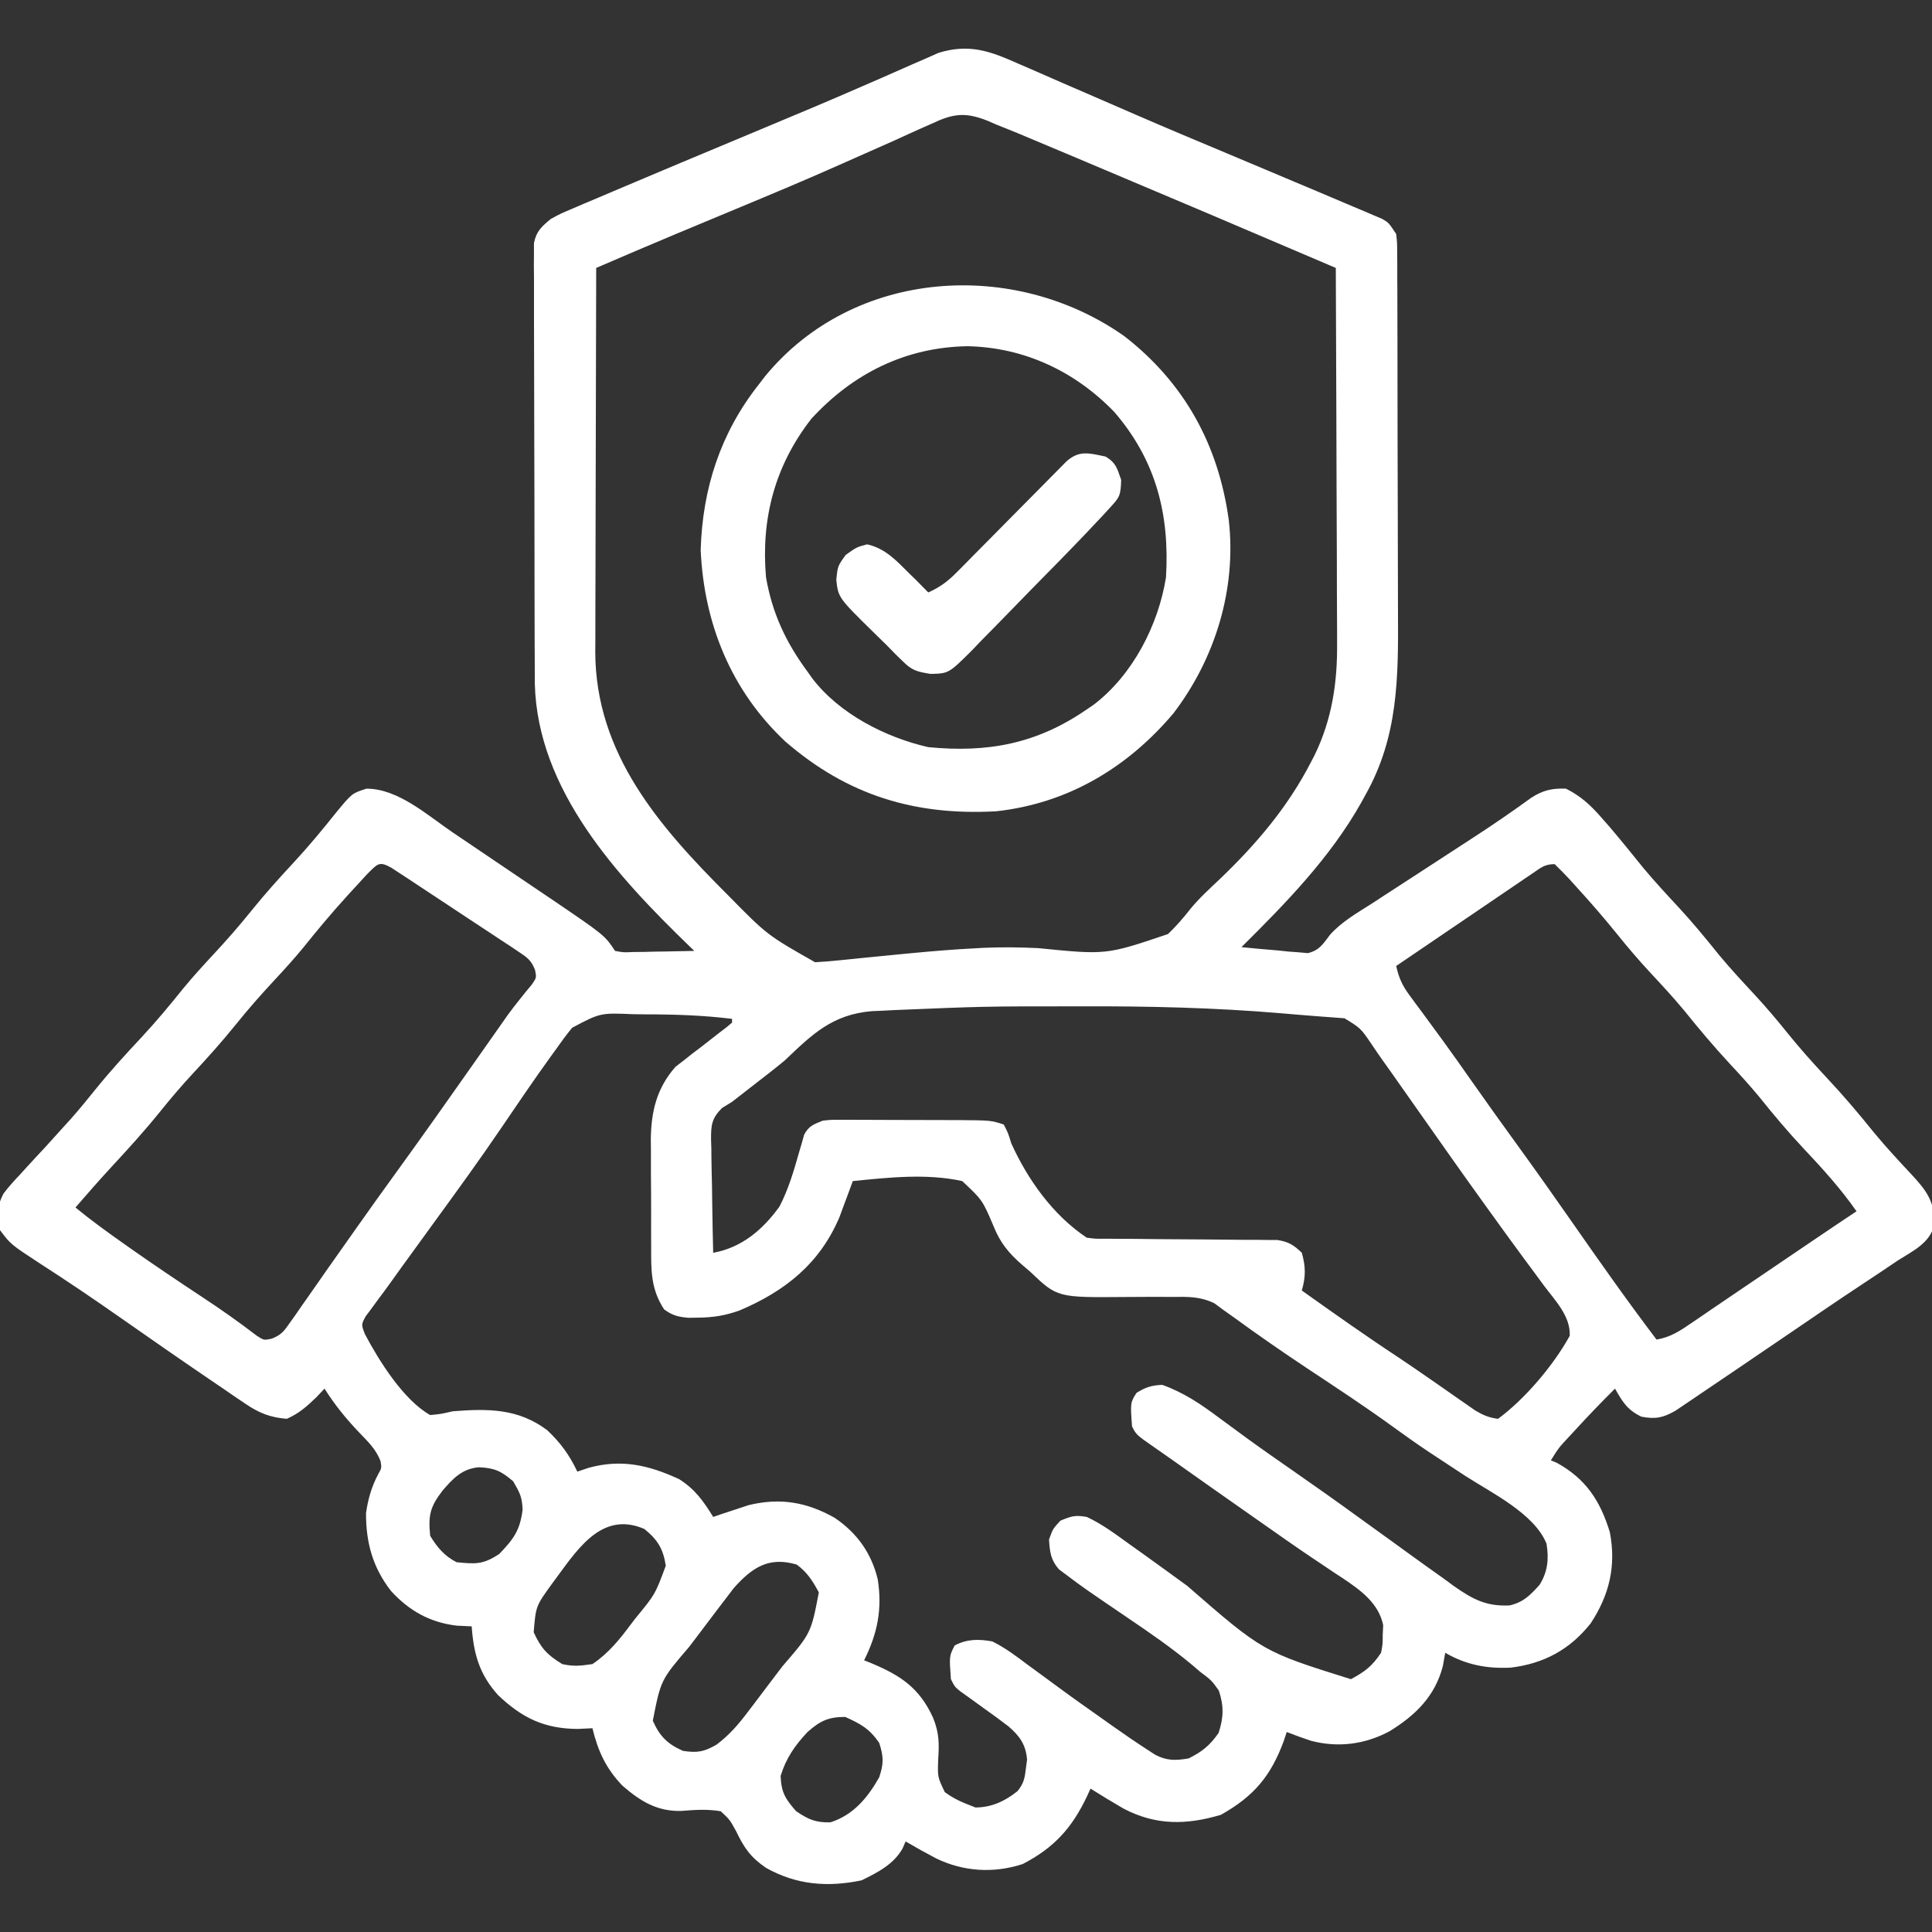 <?xml version="1.0" encoding="UTF-8"?>
<svg xmlns="http://www.w3.org/2000/svg" width="140" height="140" viewBox="0 0 140 140" fill="none">
  <rect x="0" y="0" width="140" height="140" fill="#333333" stroke="none"/>
  <g clip-path="url(#clip0_238_208)">
    <path d="M73.753 4.598C74.007 4.707 74.261 4.817 74.523 4.93C75.353 5.288 76.18 5.652 77.007 6.016C77.584 6.267 78.161 6.517 78.739 6.766C79.911 7.273 81.083 7.782 82.255 8.292C84.463 9.251 86.682 10.182 88.902 11.111C90.153 11.634 91.402 12.162 92.651 12.688C92.841 12.769 93.032 12.849 93.228 12.932C93.413 13.01 93.599 13.088 93.79 13.169C94.32 13.392 94.85 13.615 95.38 13.837C96.286 14.218 97.191 14.603 98.096 14.988C98.351 15.095 98.607 15.202 98.871 15.312C99.099 15.41 99.326 15.508 99.561 15.609C99.853 15.732 99.853 15.732 100.15 15.858C100.625 16.133 100.625 16.133 101.172 16.954C101.242 17.577 101.242 17.577 101.245 18.322C101.249 18.746 101.249 18.746 101.252 19.179C101.252 19.489 101.252 19.8 101.251 20.119C101.253 20.446 101.255 20.773 101.257 21.11C101.261 22.008 101.263 22.906 101.263 23.803C101.264 24.366 101.265 24.929 101.266 25.491C101.271 27.459 101.274 29.426 101.273 31.393C101.273 33.218 101.279 35.044 101.287 36.869C101.294 38.441 101.297 40.013 101.297 41.585C101.297 42.522 101.298 43.458 101.304 44.395C101.329 49.113 101.323 53.38 98.95 57.593C98.844 57.786 98.738 57.98 98.629 58.179C96.386 62.156 93.181 65.437 89.961 68.633C90.843 68.727 91.726 68.802 92.61 68.873C92.984 68.913 92.984 68.913 93.366 68.954C93.608 68.971 93.85 68.989 94.1 69.007C94.322 69.027 94.544 69.047 94.772 69.068C95.619 68.86 95.862 68.414 96.375 67.741C97.237 66.772 98.382 66.135 99.466 65.439C99.854 65.185 99.854 65.185 100.25 64.926C101.074 64.388 101.9 63.853 102.727 63.318C103.548 62.784 104.369 62.249 105.19 61.714C105.699 61.382 106.209 61.05 106.719 60.72C108.161 59.784 109.573 58.818 110.963 57.806C111.811 57.263 112.474 57.11 113.477 57.149C114.529 57.679 115.233 58.318 116.006 59.2C116.219 59.443 116.433 59.686 116.653 59.937C117.49 60.922 118.301 61.926 119.114 62.932C119.93 63.908 120.79 64.836 121.656 65.767C122.69 66.885 123.648 68.054 124.602 69.24C125.41 70.212 126.265 71.132 127.126 72.057C127.938 72.935 128.707 73.836 129.456 74.769C130.376 75.913 131.341 76.996 132.344 78.067C133.56 79.366 134.701 80.703 135.815 82.093C136.661 83.112 137.555 84.082 138.461 85.048C139.607 86.275 140.221 87.083 140.167 88.779C139.822 90.093 138.629 90.638 137.539 91.329C137.108 91.619 136.677 91.909 136.247 92.199C135.732 92.545 135.214 92.886 134.696 93.228C133.16 94.242 131.642 95.282 130.122 96.319C128.949 97.117 127.775 97.914 126.602 98.711C126.321 98.903 126.039 99.094 125.75 99.291C124.958 99.829 124.165 100.364 123.372 100.899C123.133 101.061 122.895 101.223 122.65 101.39C122.43 101.538 122.209 101.686 121.982 101.839C121.695 102.033 121.695 102.033 121.402 102.231C120.508 102.74 119.961 102.85 118.945 102.659C117.923 102.169 117.581 101.599 117.031 100.625C116.023 101.621 115.049 102.641 114.092 103.685C113.957 103.83 113.822 103.976 113.683 104.126C112.949 104.913 112.949 104.913 112.383 105.821C112.603 105.914 112.603 105.914 112.827 106.009C114.914 107.162 115.959 108.751 116.653 111.021C117.126 113.466 116.625 115.577 115.261 117.642C113.758 119.536 111.874 120.551 109.478 120.843C107.764 120.93 106.228 120.642 104.727 119.766C104.67 120.082 104.614 120.398 104.556 120.723C103.995 122.912 102.571 124.299 100.686 125.457C98.9 126.411 96.956 126.657 94.999 126.144C94.406 125.947 93.823 125.739 93.242 125.508C93.172 125.72 93.102 125.931 93.03 126.149C92.086 128.715 90.852 130.167 88.474 131.507C85.975 132.252 83.756 132.286 81.421 131.06C80.612 130.591 79.814 130.11 79.023 129.61C78.899 129.882 78.899 129.882 78.772 130.16C77.678 132.468 76.38 133.901 74.102 135.079C71.992 135.763 69.816 135.625 67.836 134.667C67.088 134.275 66.354 133.866 65.625 133.438C65.553 133.604 65.481 133.769 65.407 133.94C64.764 135.096 63.591 135.691 62.429 136.258C59.968 136.768 57.717 136.592 55.508 135.352C54.386 134.584 53.918 133.901 53.337 132.686C52.883 131.862 52.883 131.862 52.227 131.25C51.232 131.083 50.361 131.148 49.358 131.227C47.609 131.27 46.389 130.515 45.1 129.392C43.91 128.153 43.333 126.894 42.93 125.235C42.397 125.26 42.397 125.26 41.853 125.286C39.436 125.267 37.825 124.488 36.08 122.822C34.73 121.315 34.322 119.839 34.18 117.852C33.824 117.835 33.469 117.818 33.103 117.801C31.171 117.579 29.642 116.722 28.335 115.289C27.009 113.581 26.517 111.789 26.523 109.649C26.664 108.648 26.921 107.745 27.395 106.846C27.659 106.382 27.659 106.382 27.577 105.883C27.241 105.007 26.674 104.479 26.028 103.804C25.061 102.791 24.261 101.804 23.516 100.625C23.318 100.834 23.121 101.043 22.918 101.258C22.211 101.933 21.673 102.421 20.781 102.813C19.558 102.71 18.774 102.396 17.766 101.71C17.508 101.536 17.249 101.362 16.983 101.182C16.708 100.993 16.433 100.803 16.15 100.608C15.862 100.413 15.573 100.218 15.277 100.016C13.021 98.483 10.783 96.926 8.549 95.361C6.695 94.063 4.821 92.798 2.917 91.572C0.777 90.173 0.777 90.173 5.78165e-06 89.141C-0.18 88.067 -0.258 87.417 0.273 86.464C0.653 85.971 1.057 85.523 1.487 85.074C1.711 84.826 1.711 84.826 1.94 84.573C2.383 84.086 2.831 83.606 3.281 83.125C3.709 82.653 4.137 82.181 4.563 81.707C4.76 81.491 4.956 81.274 5.159 81.051C5.768 80.362 6.345 79.655 6.921 78.938C7.985 77.622 9.113 76.386 10.269 75.152C11.342 74 12.337 72.799 13.323 71.572C14.005 70.749 14.721 69.962 15.449 69.18C16.399 68.159 17.309 67.123 18.184 66.036C19.176 64.802 20.222 63.639 21.3 62.481C22.377 61.317 23.38 60.105 24.37 58.865C25.506 57.485 25.506 57.485 26.558 57.149C28.853 57.149 30.969 59.075 32.814 60.327C33.192 60.582 33.192 60.582 33.578 60.842C34.108 61.2 34.638 61.558 35.167 61.917C35.972 62.462 36.778 63.006 37.584 63.55C38.102 63.899 38.619 64.249 39.137 64.599C39.375 64.76 39.613 64.92 39.859 65.086C43.811 67.768 43.811 67.768 44.57 68.907C45.179 69.02 45.179 69.02 45.88 68.987C46.266 68.983 46.266 68.983 46.66 68.979C46.929 68.972 47.198 68.965 47.476 68.958C47.747 68.954 48.018 68.951 48.298 68.947C48.97 68.937 49.641 68.924 50.312 68.907C50.196 68.794 50.079 68.682 49.959 68.566C44.738 63.511 38.949 57.267 38.755 49.547C38.75 48.943 38.748 48.338 38.749 47.734C38.747 47.402 38.745 47.07 38.743 46.728C38.739 45.824 38.737 44.921 38.737 44.018C38.736 43.453 38.735 42.888 38.734 42.323C38.729 40.35 38.726 38.377 38.727 36.404C38.727 34.568 38.721 32.73 38.713 30.893C38.706 29.313 38.703 27.732 38.703 26.152C38.703 25.209 38.702 24.267 38.696 23.324C38.69 22.275 38.692 21.226 38.695 20.176C38.692 19.864 38.689 19.553 38.686 19.231C38.688 18.946 38.691 18.66 38.693 18.366C38.693 18.118 38.692 17.87 38.692 17.615C38.872 16.741 39.244 16.421 39.922 15.86C40.612 15.487 40.612 15.487 41.41 15.149C41.716 15.017 42.022 14.886 42.337 14.75C42.677 14.607 43.017 14.464 43.357 14.322C43.717 14.168 44.077 14.015 44.438 13.861C45.665 13.338 46.895 12.821 48.125 12.305C48.589 12.11 49.053 11.915 49.517 11.72C51.498 10.889 53.478 10.058 55.462 9.233C57.837 8.245 60.207 7.248 62.564 6.218C62.98 6.037 63.396 5.856 63.812 5.676C64.578 5.343 65.341 5.006 66.103 4.666C66.446 4.517 66.789 4.368 67.132 4.22C67.424 4.09 67.716 3.961 68.016 3.828C70.219 3.152 71.732 3.695 73.753 4.598ZM67.507 8.967C67.3 9.058 67.092 9.149 66.878 9.243C66.195 9.545 65.517 9.857 64.839 10.169C64.359 10.382 63.88 10.595 63.399 10.807C62.645 11.14 61.891 11.473 61.138 11.81C58.521 12.98 55.877 14.084 53.23 15.184C52.017 15.688 50.804 16.194 49.593 16.7C49.39 16.785 49.187 16.869 48.978 16.956C47.047 17.762 45.125 18.588 43.203 19.415C43.19 23.289 43.181 27.163 43.175 31.038C43.172 32.837 43.168 34.636 43.162 36.436C43.156 38.173 43.153 39.91 43.151 41.648C43.15 42.31 43.148 42.971 43.145 43.633C43.141 44.562 43.141 45.492 43.141 46.421C43.139 46.693 43.137 46.964 43.135 47.244C43.157 54.622 47.778 59.902 52.734 64.85C55.589 67.756 55.589 67.756 59.062 69.727C59.661 69.697 60.259 69.646 60.855 69.584C61.221 69.547 61.587 69.51 61.953 69.473C62.145 69.453 62.337 69.433 62.535 69.413C63.539 69.309 64.543 69.213 65.548 69.117C65.747 69.098 65.945 69.079 66.15 69.06C67.649 68.918 69.146 68.795 70.649 68.719C70.971 68.701 70.971 68.701 71.299 68.682C72.614 68.625 73.913 68.642 75.229 68.705C80.164 69.199 80.164 69.199 84.64 67.683C85.232 67.113 85.754 66.513 86.259 65.866C86.895 65.09 87.627 64.425 88.355 63.737C91.02 61.188 93.306 58.511 95.002 55.218C95.09 55.05 95.177 54.883 95.266 54.71C96.519 52.129 96.921 49.451 96.89 46.607C96.89 46.311 96.89 46.014 96.89 45.709C96.89 44.741 96.883 43.774 96.877 42.806C96.876 42.13 96.874 41.455 96.874 40.779C96.87 39.01 96.862 37.24 96.853 35.471C96.845 33.662 96.841 31.852 96.837 30.043C96.828 26.5 96.814 22.957 96.797 19.415C87.45 15.426 87.45 15.426 78.088 11.475C77.377 11.177 76.666 10.878 75.956 10.579C75.487 10.382 75.017 10.185 74.548 9.988C74.344 9.902 74.14 9.816 73.929 9.727C73.351 9.486 72.77 9.255 72.188 9.024C71.883 8.891 71.883 8.891 71.572 8.755C69.951 8.107 69.061 8.226 67.507 8.967ZM26.599 63.349C26.293 63.679 25.989 64.011 25.686 64.344C25.526 64.518 25.365 64.693 25.2 64.872C24.066 66.116 22.993 67.398 21.941 68.712C21.263 69.533 20.549 70.315 19.824 71.094C18.874 72.115 17.965 73.151 17.09 74.239C16.096 75.474 15.048 76.639 13.969 77.799C13.151 78.683 12.376 79.589 11.621 80.528C10.5 81.921 9.308 83.232 8.093 84.543C7.199 85.512 6.33 86.501 5.469 87.5C6.59 88.42 7.753 89.264 8.938 90.098C9.139 90.24 9.341 90.382 9.548 90.529C11.244 91.719 12.961 92.874 14.691 94.014C16.031 94.898 17.336 95.815 18.609 96.794C19.12 97.123 19.12 97.123 19.673 97.01C20.37 96.746 20.579 96.465 21.003 95.857C21.143 95.66 21.283 95.463 21.427 95.26C21.649 94.938 21.649 94.938 21.875 94.61C22.031 94.388 22.187 94.167 22.348 93.939C22.831 93.253 23.31 92.564 23.789 91.875C24.202 91.289 24.616 90.703 25.03 90.117C25.298 89.737 25.566 89.357 25.834 88.977C26.828 87.565 27.835 86.164 28.848 84.766C30.702 82.206 32.524 79.624 34.342 77.037C34.777 76.418 35.213 75.798 35.649 75.179C35.779 74.993 35.91 74.808 36.044 74.617C36.169 74.438 36.295 74.259 36.425 74.075C36.547 73.9 36.67 73.726 36.796 73.545C37.074 73.165 37.362 72.792 37.658 72.425C37.811 72.234 37.964 72.044 38.121 71.847C38.263 71.677 38.404 71.506 38.55 71.33C38.881 70.839 38.881 70.839 38.771 70.291C38.495 69.572 38.192 69.373 37.553 68.95C37.342 68.808 37.13 68.666 36.912 68.519C36.682 68.369 36.452 68.219 36.215 68.065C35.979 67.909 35.744 67.752 35.502 67.591C35.005 67.262 34.507 66.934 34.008 66.607C33.242 66.105 32.479 65.599 31.716 65.091C31.233 64.772 30.75 64.453 30.267 64.134C30.038 63.982 29.808 63.83 29.572 63.673C29.359 63.535 29.146 63.396 28.927 63.253C28.646 63.068 28.646 63.068 28.359 62.88C27.456 62.374 27.36 62.601 26.599 63.349ZM111.043 63.295C110.824 63.443 110.605 63.591 110.38 63.743C110.143 63.905 109.907 64.066 109.663 64.233C109.421 64.397 109.179 64.56 108.93 64.729C108.155 65.255 107.381 65.782 106.606 66.309C106.082 66.665 105.558 67.02 105.033 67.376C103.745 68.249 102.458 69.124 101.172 70C101.367 70.857 101.609 71.405 102.134 72.114C102.277 72.309 102.419 72.503 102.566 72.704C102.721 72.912 102.875 73.119 103.035 73.333C103.361 73.778 103.688 74.224 104.014 74.669C104.18 74.894 104.345 75.12 104.516 75.352C105.236 76.34 105.939 77.339 106.641 78.34C107.756 79.927 108.885 81.504 110.024 83.074C111.284 84.811 112.523 86.561 113.75 88.321C115.803 91.266 117.87 94.209 120.039 97.071C121.053 96.896 121.727 96.449 122.571 95.87C123.006 95.574 123.006 95.574 123.45 95.272C123.606 95.164 123.762 95.057 123.922 94.947C124.608 94.477 125.297 94.012 125.986 93.547C126.91 92.923 127.832 92.296 128.755 91.67C129.321 91.287 129.886 90.903 130.452 90.519C130.8 90.283 131.148 90.047 131.497 89.811C132.505 89.127 133.517 88.448 134.531 87.774C133.377 86.124 132.069 84.683 130.691 83.222C129.565 82.021 128.517 80.777 127.488 79.492C126.81 78.671 126.096 77.889 125.371 77.11C124.204 75.855 123.113 74.557 122.039 73.222C121.231 72.25 120.376 71.329 119.515 70.405C118.703 69.527 117.934 68.626 117.185 67.693C116.219 66.496 115.214 65.343 114.177 64.207C114.035 64.049 113.892 63.891 113.746 63.728C113.394 63.347 113.026 62.981 112.656 62.618C111.927 62.618 111.645 62.886 111.043 63.295ZM64.787 73.195C64.249 73.229 63.711 73.251 63.172 73.272C60.313 73.518 58.864 74.939 56.875 76.836C56.501 77.147 56.123 77.452 55.739 77.75C55.583 77.871 55.428 77.992 55.269 78.117C55.122 78.23 54.975 78.343 54.824 78.46C54.232 78.921 53.639 79.383 53.047 79.844C52.807 79.992 52.566 80.139 52.319 80.291C51.567 81.052 51.524 81.512 51.525 82.563C51.532 82.772 51.539 82.982 51.546 83.198C51.548 83.415 51.55 83.632 51.552 83.856C51.56 84.547 51.577 85.237 51.594 85.928C51.601 86.397 51.607 86.867 51.613 87.336C51.628 88.485 51.652 89.633 51.68 90.782C53.743 90.408 55.263 89.124 56.482 87.434C57.14 86.172 57.532 84.812 57.92 83.446C57.982 83.236 58.044 83.027 58.108 82.811C58.16 82.622 58.213 82.433 58.267 82.237C58.603 81.589 58.94 81.485 59.609 81.211C60.178 81.144 60.178 81.144 60.791 81.145C61.138 81.144 61.138 81.144 61.491 81.142C61.738 81.144 61.985 81.146 62.24 81.148C62.496 81.148 62.752 81.149 63.017 81.149C63.558 81.15 64.099 81.152 64.64 81.155C65.467 81.16 66.294 81.161 67.121 81.161C67.647 81.162 68.174 81.164 68.7 81.165C68.947 81.166 69.194 81.166 69.448 81.166C71.797 81.184 71.797 81.184 72.734 81.485C73.052 82.099 73.052 82.099 73.281 82.852C74.479 85.493 76.307 88.059 78.75 89.688C79.411 89.772 79.411 89.772 80.156 89.762C80.443 89.765 80.729 89.768 81.025 89.77C81.334 89.771 81.643 89.772 81.962 89.772C82.615 89.779 83.267 89.786 83.92 89.793C84.951 89.801 85.982 89.808 87.013 89.813C88.007 89.819 89 89.829 89.994 89.841C90.303 89.841 90.612 89.841 90.93 89.841C91.217 89.844 91.505 89.848 91.801 89.852C92.053 89.853 92.306 89.855 92.566 89.856C93.375 89.982 93.749 90.217 94.336 90.782C94.62 91.808 94.622 92.506 94.336 93.516C96.657 95.167 98.978 96.813 101.358 98.378C102.105 98.878 102.846 99.385 103.584 99.899C103.817 100.061 104.05 100.223 104.291 100.389C104.756 100.713 105.221 101.037 105.685 101.363C106.006 101.585 106.006 101.585 106.333 101.812C106.524 101.946 106.715 102.079 106.912 102.217C107.475 102.548 107.906 102.734 108.555 102.813C110.51 101.371 112.574 98.934 113.75 96.797C113.809 95.381 112.715 94.27 111.904 93.191C111.578 92.749 111.253 92.307 110.927 91.865C110.76 91.639 110.593 91.414 110.42 91.182C109.648 90.138 108.887 89.084 108.127 88.03C107.907 87.725 107.907 87.725 107.682 87.414C105.985 85.063 104.318 82.691 102.651 80.318C102.215 79.699 101.779 79.079 101.343 78.46C101.213 78.275 101.083 78.089 100.949 77.898C100.697 77.541 100.444 77.184 100.189 76.829C99.919 76.451 99.657 76.068 99.399 75.681C98.605 74.51 98.605 74.51 97.426 73.788C96.827 73.743 96.227 73.698 95.628 73.654C94.684 73.584 93.741 73.504 92.798 73.422C88.014 73.019 83.258 72.907 78.46 72.923C78.273 72.923 78.086 72.924 77.893 72.924C71.336 72.923 71.336 72.923 64.787 73.195ZM41.463 74.473C41.053 74.966 40.683 75.474 40.315 75.999C40.105 76.289 40.105 76.289 39.89 76.584C38.678 78.268 37.511 79.983 36.347 81.7C34.763 84.034 33.106 86.314 31.445 88.594C30.812 89.465 30.18 90.337 29.548 91.209C29.406 91.404 29.264 91.599 29.118 91.8C28.845 92.177 28.573 92.556 28.304 92.936C28.01 93.348 27.709 93.755 27.403 94.159C27.248 94.372 27.093 94.585 26.933 94.805C26.717 95.093 26.717 95.093 26.497 95.386C26.174 95.987 26.174 95.987 26.448 96.685C27.46 98.597 29.238 101.453 31.172 102.54C31.952 102.465 31.952 102.465 32.812 102.266C35.365 102.068 37.537 102.054 39.648 103.633C40.609 104.531 41.275 105.454 41.836 106.641C42.233 106.506 42.233 106.506 42.639 106.368C45.026 105.708 46.996 106.16 49.219 107.188C50.361 107.917 50.974 108.772 51.68 109.922C52.026 109.804 52.026 109.804 52.38 109.683C52.846 109.531 52.846 109.531 53.32 109.375C53.625 109.274 53.929 109.172 54.243 109.068C56.529 108.516 58.438 108.838 60.477 109.982C62.097 111.079 63.144 112.532 63.605 114.446C63.944 116.595 63.585 118.377 62.617 120.313C62.776 120.376 62.934 120.439 63.098 120.504C65.242 121.399 66.607 122.287 67.604 124.451C68.061 125.571 68.063 126.325 67.983 127.525C67.942 128.777 67.942 128.777 68.463 129.864C68.963 130.229 69.425 130.477 70 130.704C70.226 130.794 70.451 130.884 70.684 130.977C71.844 130.977 72.836 130.516 73.734 129.791C74.187 129.23 74.26 128.853 74.341 128.14C74.368 127.935 74.396 127.73 74.424 127.518C74.342 126.438 73.899 125.804 73.081 125.102C72.507 124.66 71.923 124.236 71.333 123.816C70.933 123.529 70.533 123.24 70.135 122.95C69.958 122.824 69.781 122.698 69.599 122.569C69.18 122.227 69.18 122.227 68.906 121.68C68.784 120.002 68.784 120.002 69.18 119.236C70.078 118.759 70.937 118.766 71.914 118.946C72.852 119.413 73.661 120.024 74.495 120.655C74.85 120.913 74.85 120.913 75.212 121.177C75.699 121.532 76.186 121.89 76.671 122.249C77.74 123.038 78.826 123.803 79.912 124.568C80.094 124.698 80.276 124.828 80.464 124.962C81.362 125.601 82.27 126.223 83.195 126.822C83.368 126.934 83.54 127.045 83.718 127.16C84.567 127.604 85.203 127.577 86.133 127.422C87.129 126.924 87.662 126.487 88.303 125.577C88.671 124.453 88.694 123.625 88.32 122.5C87.792 121.766 87.792 121.766 86.953 121.133C86.783 120.987 86.613 120.84 86.437 120.689C84.905 119.405 83.275 118.288 81.621 117.168C78.557 115.085 78.557 115.085 77.349 114.178C77.145 114.026 76.941 113.874 76.731 113.717C76.132 113.021 76.076 112.468 76.016 111.563C76.289 110.794 76.289 110.794 76.836 110.196C77.652 109.856 77.912 109.777 78.75 109.922C79.839 110.429 80.789 111.134 81.758 111.836C82.129 112.101 82.501 112.366 82.873 112.631C83.929 113.387 84.979 114.15 86.028 114.915C91.506 119.681 91.506 119.681 97.891 121.68C98.917 121.129 99.432 120.735 100.078 119.766C100.196 119.136 100.196 119.136 100.198 118.45C100.209 118.223 100.22 117.995 100.231 117.761C99.897 116.169 98.598 115.235 97.313 114.372C97.049 114.2 97.049 114.2 96.78 114.024C96.389 113.762 95.998 113.499 95.607 113.237C95.298 113.03 95.298 113.03 94.982 112.819C93.851 112.056 92.735 111.27 91.619 110.486C91.39 110.326 91.161 110.165 90.925 110C88.854 108.548 86.785 107.095 84.723 105.631C84.374 105.384 84.024 105.14 83.672 104.897C82.334 103.966 82.334 103.966 82.031 103.36C81.906 101.643 81.906 101.643 82.356 100.933C83.02 100.521 83.43 100.388 84.219 100.352C85.801 100.917 87.033 101.76 88.372 102.762C88.808 103.083 89.245 103.404 89.682 103.724C89.907 103.89 90.133 104.055 90.365 104.226C91.495 105.047 92.642 105.844 93.789 106.641C95.32 107.707 96.844 108.782 98.353 109.88C99.158 110.467 99.967 111.048 100.776 111.628C101.254 111.972 101.73 112.317 102.205 112.664C103.002 113.243 103.804 113.813 104.607 114.383C104.978 114.656 104.978 114.656 105.356 114.934C106.721 115.89 107.705 116.418 109.392 116.334C110.4 116.101 110.868 115.606 111.563 114.844C112.153 113.894 112.248 112.972 112.067 111.861C111.182 109.673 108.069 108.172 106.179 106.949C105.591 106.563 105.003 106.176 104.416 105.789C104.136 105.605 103.857 105.421 103.569 105.231C102.663 104.627 101.779 104.001 100.898 103.36C98.919 101.924 96.879 100.584 94.841 99.234C92.976 97.996 91.141 96.728 89.334 95.408C89.09 95.235 88.845 95.062 88.594 94.883C88.302 94.666 88.302 94.666 88.005 94.445C86.986 93.945 86.075 93.962 84.966 93.981C84.521 93.979 84.076 93.976 83.63 93.974C82.934 93.974 82.238 93.978 81.543 93.985C76.615 94.027 76.615 94.027 74.648 92.149C74.462 91.99 74.276 91.831 74.084 91.667C73.106 90.824 72.47 90.048 71.995 88.848C71.193 86.963 71.193 86.963 69.727 85.586C67.158 85.021 64.392 85.323 61.797 85.586C61.71 85.824 61.623 86.062 61.533 86.308C61.357 86.781 61.357 86.781 61.176 87.263C61.004 87.73 61.004 87.73 60.827 88.207C59.396 91.571 56.893 93.559 53.596 94.958C52.574 95.328 51.675 95.473 50.586 95.481C50.355 95.485 50.123 95.489 49.885 95.493C49.129 95.422 48.741 95.331 48.125 94.883C47.157 93.406 47.181 92.063 47.186 90.358C47.185 90.081 47.183 89.803 47.182 89.518C47.18 88.933 47.18 88.348 47.183 87.763C47.185 86.874 47.177 85.985 47.169 85.096C47.168 84.525 47.168 83.955 47.169 83.385C47.166 83.122 47.163 82.859 47.16 82.587C47.181 80.551 47.58 78.861 48.949 77.304C49.138 77.158 49.327 77.012 49.522 76.862C49.728 76.698 49.934 76.535 50.147 76.366C50.359 76.206 50.572 76.045 50.791 75.879C51.217 75.547 51.643 75.213 52.069 74.88C52.256 74.736 52.444 74.593 52.638 74.445C52.773 74.332 52.908 74.219 53.047 74.102C53.047 74.012 53.047 73.921 53.047 73.829C50.97 73.575 48.917 73.505 46.826 73.504C46.526 73.501 46.226 73.497 45.917 73.494C43.504 73.391 43.504 73.391 41.463 74.473ZM32.061 108.025C31.165 109.195 31.023 109.804 31.172 111.29C31.657 112.103 32.226 112.774 33.086 113.204C34.466 113.342 35.004 113.381 36.179 112.605C37.224 111.511 37.678 110.914 37.871 109.393C37.829 108.475 37.68 108.188 37.188 107.342C36.301 106.585 35.84 106.378 34.704 106.323C33.481 106.427 32.82 107.142 32.061 108.025ZM39.986 114.784C38.826 116.391 38.826 116.391 38.674 118.279C39.2 119.436 39.658 119.924 40.742 120.586C41.571 120.771 42.055 120.711 42.93 120.586C44.071 119.818 44.867 118.842 45.681 117.749C45.854 117.523 45.854 117.523 46.03 117.292C47.478 115.531 47.478 115.531 48.245 113.46C48.062 112.236 47.65 111.568 46.69 110.794C43.471 109.404 41.688 112.53 39.986 114.784ZM53.164 115.088C52.929 115.392 52.696 115.698 52.466 116.006C52.34 116.17 52.215 116.334 52.085 116.503C51.674 117.042 51.267 117.584 50.859 118.125C50.555 118.527 50.25 118.929 49.945 119.33C47.885 121.734 47.885 121.734 47.305 124.688C47.803 125.816 48.364 126.377 49.492 126.875C50.532 127.03 51 126.951 51.918 126.428C52.833 125.737 53.495 124.982 54.175 124.073C54.3 123.909 54.426 123.745 54.556 123.576C54.967 123.037 55.374 122.495 55.781 121.954C56.086 121.552 56.391 121.15 56.696 120.749C58.769 118.346 58.769 118.346 59.336 115.391C58.885 114.553 58.5 113.94 57.73 113.374C55.712 112.781 54.507 113.577 53.164 115.088ZM58.516 125.508C57.592 126.496 56.97 127.389 56.567 128.687C56.611 129.878 56.908 130.363 57.695 131.25C58.587 131.851 59.097 132.076 60.173 132.054C61.843 131.521 62.869 130.276 63.711 128.79C64.043 127.773 64.037 127.313 63.711 126.294C62.988 125.255 62.401 124.94 61.25 124.415C60.002 124.415 59.422 124.713 58.516 125.508Z" fill="white"></path>
    <path d="M81.466 24.355C85.842 27.747 88.304 32.266 89.044 37.704C89.606 42.68 88.065 47.711 85.039 51.68C81.713 55.63 77.37 58.221 72.188 58.789C66.285 59.114 61.412 57.632 56.916 53.739C52.992 50.064 51.012 45.208 50.774 39.854C50.905 35.408 52.205 31.392 54.961 27.891C55.121 27.683 55.28 27.475 55.445 27.261C61.861 19.453 73.475 18.726 81.466 24.355ZM58.789 30.352C56.148 33.749 55.137 37.581 55.508 41.836C55.966 44.456 56.946 46.542 58.516 48.672C58.631 48.835 58.747 48.997 58.866 49.165C60.83 51.732 64.172 53.436 67.266 54.141C71.584 54.563 75.147 53.895 78.75 51.407C78.918 51.293 79.086 51.179 79.258 51.062C82.087 48.902 83.938 45.297 84.492 41.836C84.765 37.293 83.777 33.369 80.749 29.856C77.919 26.92 74.233 25.174 70.12 25.088C65.624 25.156 61.799 27.067 58.789 30.352Z" fill="white"></path>
    <path d="M80.117 33.086C80.875 33.541 80.947 33.934 81.245 34.778C81.207 35.925 81.137 36.027 80.404 36.82C80.229 37.011 80.054 37.203 79.873 37.4C79.683 37.6 79.493 37.801 79.297 38.008C79.015 38.308 79.015 38.308 78.727 38.613C77.407 40.001 76.062 41.365 74.716 42.729C74.225 43.229 73.736 43.732 73.249 44.236C72.542 44.968 71.828 45.693 71.112 46.416C70.896 46.643 70.68 46.869 70.457 47.102C68.746 48.807 68.746 48.807 67.42 48.832C66.458 48.674 66.093 48.593 65.42 47.92C65.243 47.748 65.067 47.577 64.885 47.4C64.678 47.188 64.471 46.976 64.258 46.758C63.972 46.478 63.687 46.199 63.4 45.919C60.747 43.316 60.747 43.316 60.601 42.024C60.703 41.016 60.703 41.016 61.284 40.212C62.07 39.649 62.07 39.649 62.839 39.444C64.175 39.758 64.943 40.613 65.898 41.563C66.045 41.705 66.191 41.847 66.342 41.994C66.654 42.302 66.96 42.615 67.266 42.93C68.109 42.554 68.681 42.127 69.328 41.472C69.513 41.287 69.697 41.101 69.887 40.911C70.083 40.711 70.279 40.511 70.481 40.306C70.684 40.1 70.888 39.896 71.097 39.684C71.747 39.03 72.394 38.374 73.042 37.717C73.692 37.06 74.342 36.404 74.993 35.748C75.397 35.339 75.802 34.93 76.205 34.52C76.387 34.336 76.57 34.152 76.758 33.962C76.919 33.799 77.079 33.636 77.245 33.468C78.181 32.599 78.918 32.834 80.117 33.086Z" fill="white"></path>
  </g>
  <defs>
    <clipPath id="clip0_238_208">
      <rect width="140" height="140" fill="white"></rect>
    </clipPath>
  </defs>
</svg>
